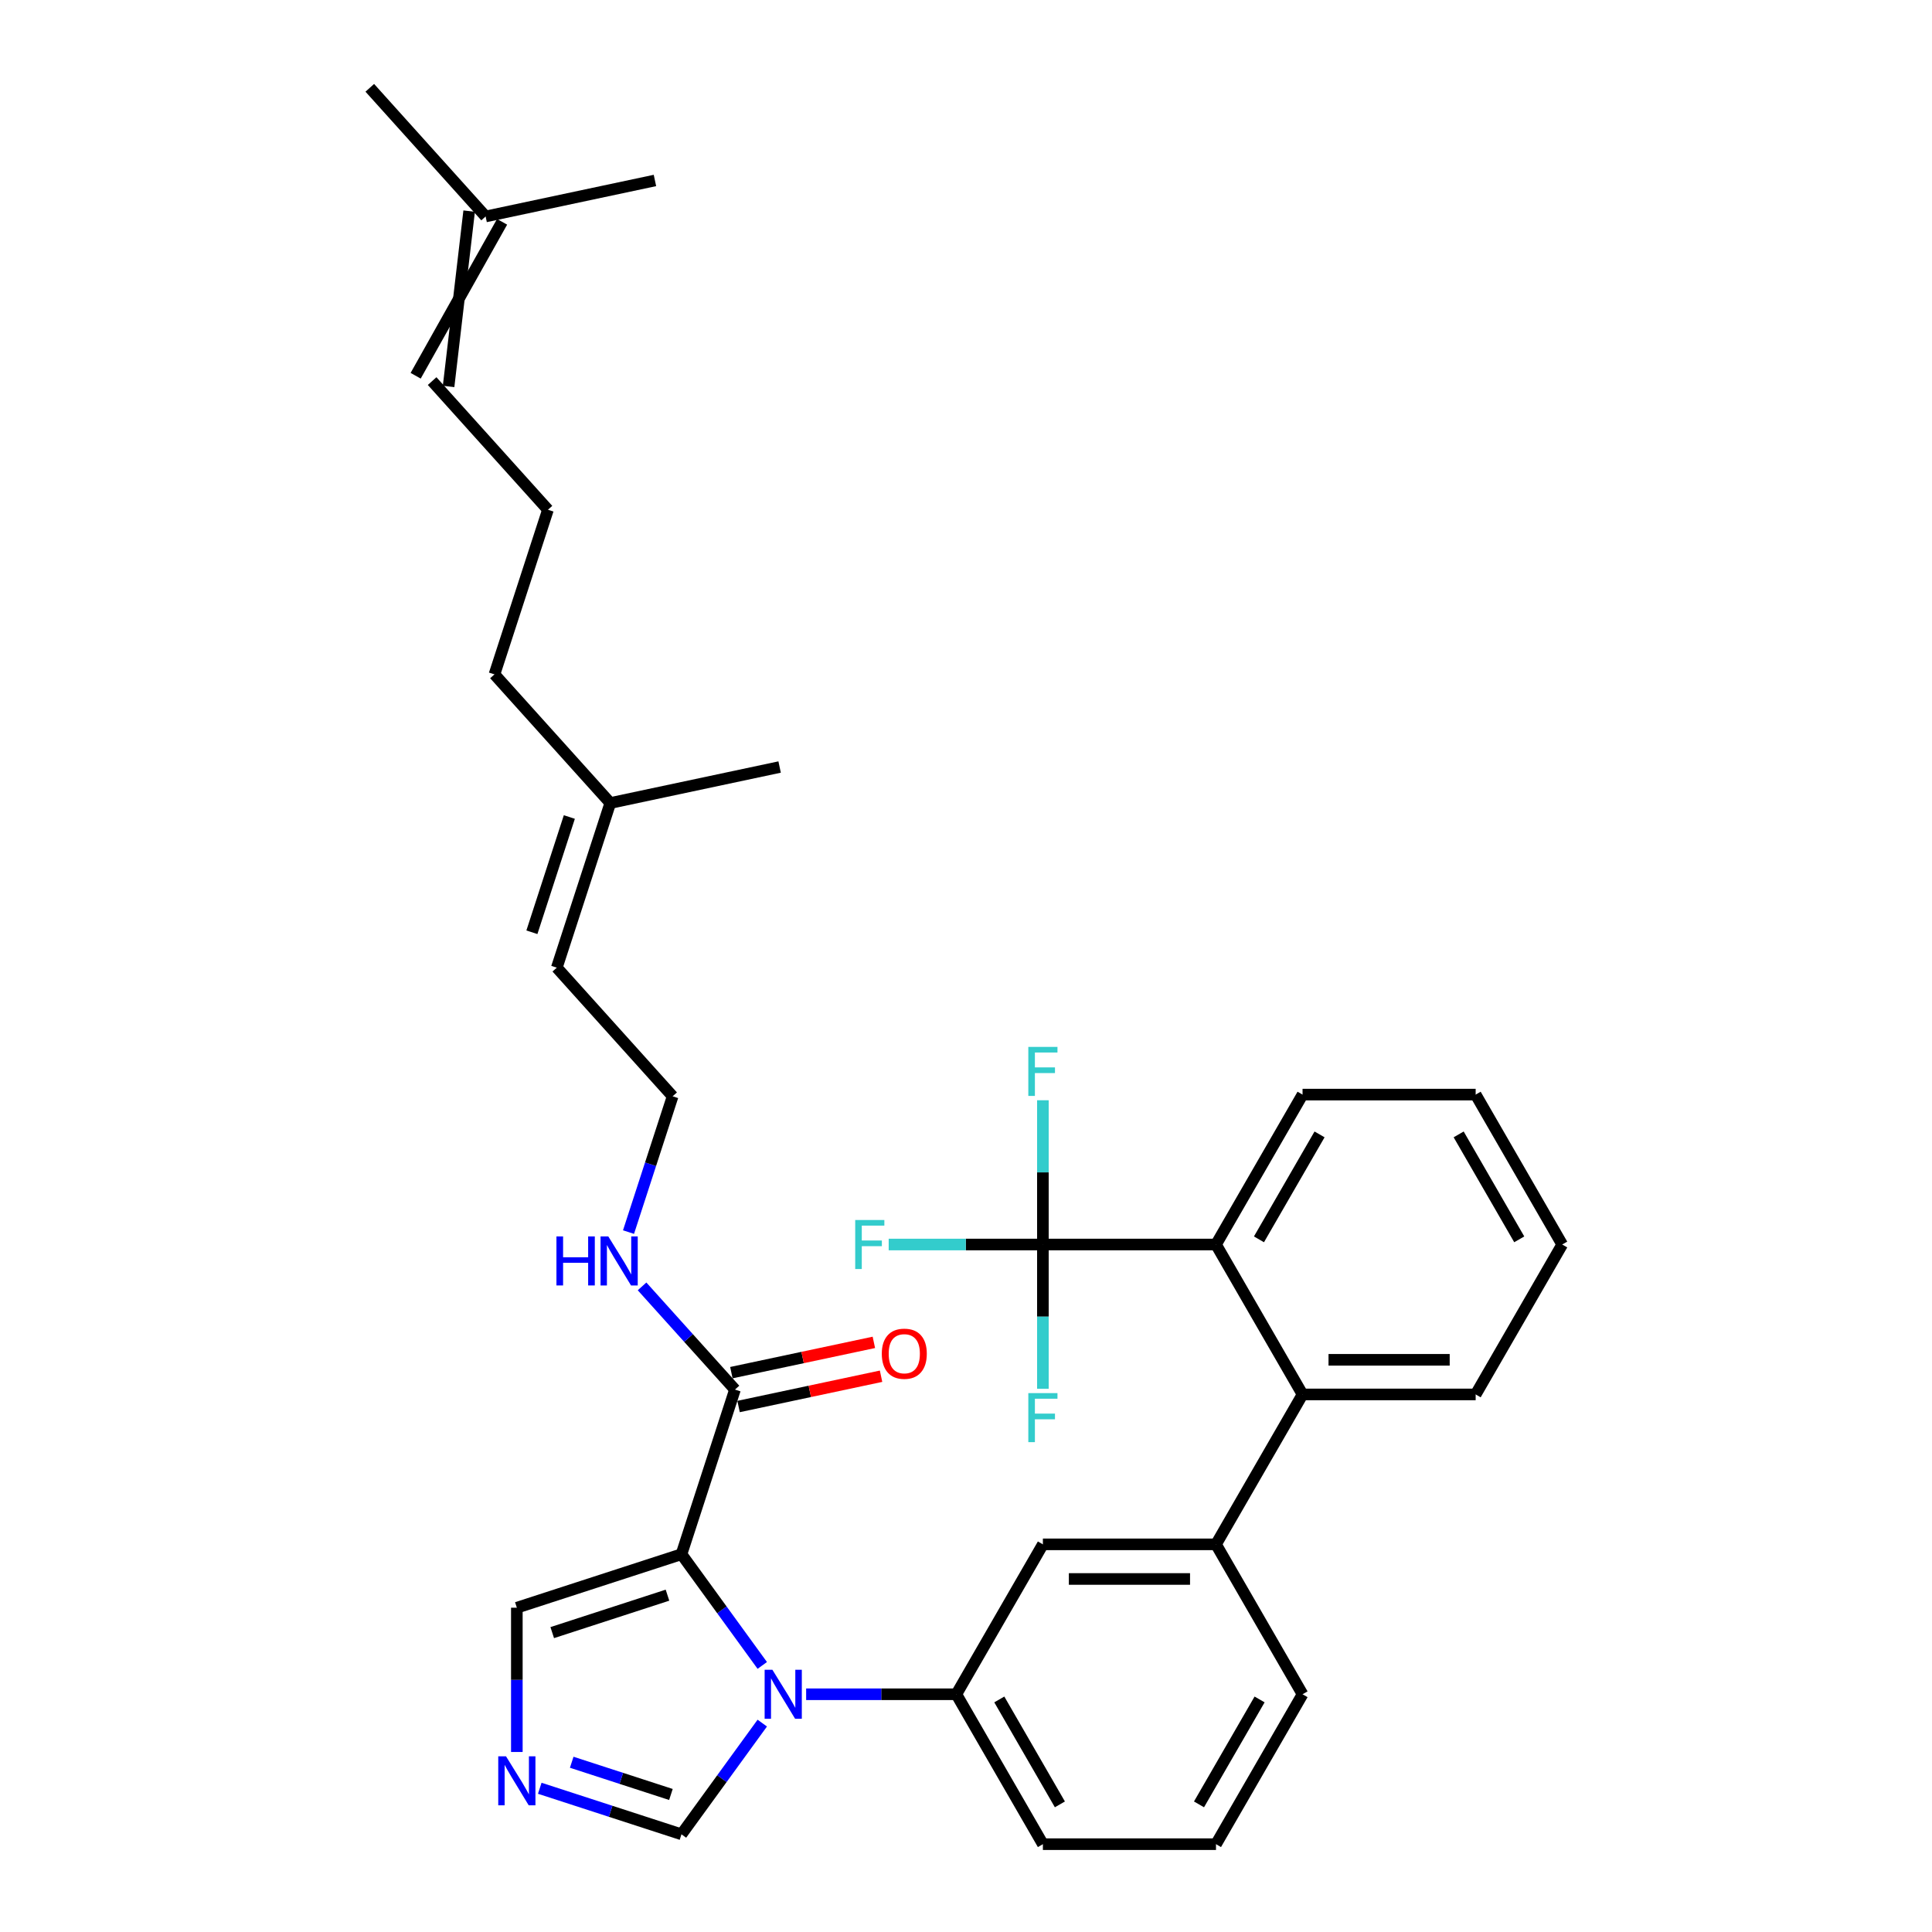 <?xml version='1.0' encoding='iso-8859-1'?>
<svg version='1.1' baseProfile='full'
              xmlns='http://www.w3.org/2000/svg'
                      xmlns:rdkit='http://www.rdkit.org/xml'
                      xmlns:xlink='http://www.w3.org/1999/xlink'
                  xml:space='preserve'
width='1000px' height='1000px' viewBox='0 0 1000 1000'>
<!-- END OF HEADER -->
<rect style='opacity:1.0;fill:#FFFFFF;stroke:none' width='1000' height='1000' x='0' y='0'> </rect>
<path class='bond-0' d='M 380.42,719.246 L 356.374,692.54' style='fill:none;fill-rule:evenodd;stroke:#000000;stroke-width:6px;stroke-linecap:butt;stroke-linejoin:miter;stroke-opacity:1' />
<path class='bond-0' d='M 356.374,692.54 L 332.329,665.835' style='fill:none;fill-rule:evenodd;stroke:#0000FF;stroke-width:6px;stroke-linecap:butt;stroke-linejoin:miter;stroke-opacity:1' />
<path class='bond-1' d='M 382.283,728.01 L 419.16,720.171' style='fill:none;fill-rule:evenodd;stroke:#000000;stroke-width:6px;stroke-linecap:butt;stroke-linejoin:miter;stroke-opacity:1' />
<path class='bond-1' d='M 419.16,720.171 L 456.037,712.333' style='fill:none;fill-rule:evenodd;stroke:#FF0000;stroke-width:6px;stroke-linecap:butt;stroke-linejoin:miter;stroke-opacity:1' />
<path class='bond-1' d='M 378.557,710.481 L 415.434,702.643' style='fill:none;fill-rule:evenodd;stroke:#000000;stroke-width:6px;stroke-linecap:butt;stroke-linejoin:miter;stroke-opacity:1' />
<path class='bond-1' d='M 415.434,702.643 L 452.311,694.804' style='fill:none;fill-rule:evenodd;stroke:#FF0000;stroke-width:6px;stroke-linecap:butt;stroke-linejoin:miter;stroke-opacity:1' />
<path class='bond-2' d='M 380.42,719.246 L 352.732,804.461' style='fill:none;fill-rule:evenodd;stroke:#000000;stroke-width:6px;stroke-linecap:butt;stroke-linejoin:miter;stroke-opacity:1' />
<path class='bond-3' d='M 325.316,637.732 L 336.735,602.588' style='fill:none;fill-rule:evenodd;stroke:#0000FF;stroke-width:6px;stroke-linecap:butt;stroke-linejoin:miter;stroke-opacity:1' />
<path class='bond-3' d='M 336.735,602.588 L 348.154,567.444' style='fill:none;fill-rule:evenodd;stroke:#000000;stroke-width:6px;stroke-linecap:butt;stroke-linejoin:miter;stroke-opacity:1' />
<path class='bond-4' d='M 674.199,876.949 L 629.399,954.545' style='fill:none;fill-rule:evenodd;stroke:#000000;stroke-width:6px;stroke-linecap:butt;stroke-linejoin:miter;stroke-opacity:1' />
<path class='bond-4' d='M 651.96,879.629 L 620.6,933.946' style='fill:none;fill-rule:evenodd;stroke:#000000;stroke-width:6px;stroke-linecap:butt;stroke-linejoin:miter;stroke-opacity:1' />
<path class='bond-5' d='M 674.199,876.949 L 629.399,799.353' style='fill:none;fill-rule:evenodd;stroke:#000000;stroke-width:6px;stroke-linecap:butt;stroke-linejoin:miter;stroke-opacity:1' />
<path class='bond-6' d='M 629.399,954.545 L 539.798,954.545' style='fill:none;fill-rule:evenodd;stroke:#000000;stroke-width:6px;stroke-linecap:butt;stroke-linejoin:miter;stroke-opacity:1' />
<path class='bond-7' d='M 539.798,954.545 L 494.998,876.949' style='fill:none;fill-rule:evenodd;stroke:#000000;stroke-width:6px;stroke-linecap:butt;stroke-linejoin:miter;stroke-opacity:1' />
<path class='bond-7' d='M 548.598,933.946 L 517.237,879.629' style='fill:none;fill-rule:evenodd;stroke:#000000;stroke-width:6px;stroke-linecap:butt;stroke-linejoin:miter;stroke-opacity:1' />
<path class='bond-8' d='M 494.998,876.949 L 539.798,799.353' style='fill:none;fill-rule:evenodd;stroke:#000000;stroke-width:6px;stroke-linecap:butt;stroke-linejoin:miter;stroke-opacity:1' />
<path class='bond-9' d='M 494.998,876.949 L 456.13,876.949' style='fill:none;fill-rule:evenodd;stroke:#000000;stroke-width:6px;stroke-linecap:butt;stroke-linejoin:miter;stroke-opacity:1' />
<path class='bond-9' d='M 456.13,876.949 L 417.261,876.949' style='fill:none;fill-rule:evenodd;stroke:#0000FF;stroke-width:6px;stroke-linecap:butt;stroke-linejoin:miter;stroke-opacity:1' />
<path class='bond-10' d='M 539.798,799.353 L 629.399,799.353' style='fill:none;fill-rule:evenodd;stroke:#000000;stroke-width:6px;stroke-linecap:butt;stroke-linejoin:miter;stroke-opacity:1' />
<path class='bond-10' d='M 553.239,817.273 L 615.959,817.273' style='fill:none;fill-rule:evenodd;stroke:#000000;stroke-width:6px;stroke-linecap:butt;stroke-linejoin:miter;stroke-opacity:1' />
<path class='bond-11' d='M 629.399,799.353 L 674.199,721.757' style='fill:none;fill-rule:evenodd;stroke:#000000;stroke-width:6px;stroke-linecap:butt;stroke-linejoin:miter;stroke-opacity:1' />
<path class='bond-12' d='M 674.199,721.757 L 763.8,721.757' style='fill:none;fill-rule:evenodd;stroke:#000000;stroke-width:6px;stroke-linecap:butt;stroke-linejoin:miter;stroke-opacity:1' />
<path class='bond-12' d='M 687.639,703.836 L 750.36,703.836' style='fill:none;fill-rule:evenodd;stroke:#000000;stroke-width:6px;stroke-linecap:butt;stroke-linejoin:miter;stroke-opacity:1' />
<path class='bond-13' d='M 674.199,721.757 L 629.399,644.16' style='fill:none;fill-rule:evenodd;stroke:#000000;stroke-width:6px;stroke-linecap:butt;stroke-linejoin:miter;stroke-opacity:1' />
<path class='bond-14' d='M 763.8,721.757 L 808.6,644.16' style='fill:none;fill-rule:evenodd;stroke:#000000;stroke-width:6px;stroke-linecap:butt;stroke-linejoin:miter;stroke-opacity:1' />
<path class='bond-15' d='M 808.6,644.16 L 763.8,566.564' style='fill:none;fill-rule:evenodd;stroke:#000000;stroke-width:6px;stroke-linecap:butt;stroke-linejoin:miter;stroke-opacity:1' />
<path class='bond-15' d='M 786.361,641.481 L 755,587.163' style='fill:none;fill-rule:evenodd;stroke:#000000;stroke-width:6px;stroke-linecap:butt;stroke-linejoin:miter;stroke-opacity:1' />
<path class='bond-16' d='M 763.8,566.564 L 674.199,566.564' style='fill:none;fill-rule:evenodd;stroke:#000000;stroke-width:6px;stroke-linecap:butt;stroke-linejoin:miter;stroke-opacity:1' />
<path class='bond-17' d='M 674.199,566.564 L 629.399,644.16' style='fill:none;fill-rule:evenodd;stroke:#000000;stroke-width:6px;stroke-linecap:butt;stroke-linejoin:miter;stroke-opacity:1' />
<path class='bond-17' d='M 682.998,587.163 L 651.638,641.481' style='fill:none;fill-rule:evenodd;stroke:#000000;stroke-width:6px;stroke-linecap:butt;stroke-linejoin:miter;stroke-opacity:1' />
<path class='bond-18' d='M 629.399,644.16 L 539.798,644.16' style='fill:none;fill-rule:evenodd;stroke:#000000;stroke-width:6px;stroke-linecap:butt;stroke-linejoin:miter;stroke-opacity:1' />
<path class='bond-19' d='M 394.552,891.877 L 373.642,920.657' style='fill:none;fill-rule:evenodd;stroke:#0000FF;stroke-width:6px;stroke-linecap:butt;stroke-linejoin:miter;stroke-opacity:1' />
<path class='bond-19' d='M 373.642,920.657 L 352.732,949.437' style='fill:none;fill-rule:evenodd;stroke:#000000;stroke-width:6px;stroke-linecap:butt;stroke-linejoin:miter;stroke-opacity:1' />
<path class='bond-20' d='M 394.552,862.022 L 373.642,833.241' style='fill:none;fill-rule:evenodd;stroke:#0000FF;stroke-width:6px;stroke-linecap:butt;stroke-linejoin:miter;stroke-opacity:1' />
<path class='bond-20' d='M 373.642,833.241 L 352.732,804.461' style='fill:none;fill-rule:evenodd;stroke:#000000;stroke-width:6px;stroke-linecap:butt;stroke-linejoin:miter;stroke-opacity:1' />
<path class='bond-21' d='M 352.732,949.437 L 316.056,937.521' style='fill:none;fill-rule:evenodd;stroke:#000000;stroke-width:6px;stroke-linecap:butt;stroke-linejoin:miter;stroke-opacity:1' />
<path class='bond-21' d='M 316.056,937.521 L 279.38,925.604' style='fill:none;fill-rule:evenodd;stroke:#0000FF;stroke-width:6px;stroke-linecap:butt;stroke-linejoin:miter;stroke-opacity:1' />
<path class='bond-21' d='M 347.267,928.819 L 321.593,920.478' style='fill:none;fill-rule:evenodd;stroke:#000000;stroke-width:6px;stroke-linecap:butt;stroke-linejoin:miter;stroke-opacity:1' />
<path class='bond-21' d='M 321.593,920.478 L 295.92,912.136' style='fill:none;fill-rule:evenodd;stroke:#0000FF;stroke-width:6px;stroke-linecap:butt;stroke-linejoin:miter;stroke-opacity:1' />
<path class='bond-22' d='M 267.517,906.822 L 267.517,869.485' style='fill:none;fill-rule:evenodd;stroke:#0000FF;stroke-width:6px;stroke-linecap:butt;stroke-linejoin:miter;stroke-opacity:1' />
<path class='bond-22' d='M 267.517,869.485 L 267.517,832.149' style='fill:none;fill-rule:evenodd;stroke:#000000;stroke-width:6px;stroke-linecap:butt;stroke-linejoin:miter;stroke-opacity:1' />
<path class='bond-23' d='M 267.517,832.149 L 352.732,804.461' style='fill:none;fill-rule:evenodd;stroke:#000000;stroke-width:6px;stroke-linecap:butt;stroke-linejoin:miter;stroke-opacity:1' />
<path class='bond-23' d='M 285.837,845.039 L 345.487,825.657' style='fill:none;fill-rule:evenodd;stroke:#000000;stroke-width:6px;stroke-linecap:butt;stroke-linejoin:miter;stroke-opacity:1' />
<path class='bond-24' d='M 539.798,644.16 L 499.89,644.16' style='fill:none;fill-rule:evenodd;stroke:#000000;stroke-width:6px;stroke-linecap:butt;stroke-linejoin:miter;stroke-opacity:1' />
<path class='bond-24' d='M 499.89,644.16 L 459.982,644.16' style='fill:none;fill-rule:evenodd;stroke:#33CCCC;stroke-width:6px;stroke-linecap:butt;stroke-linejoin:miter;stroke-opacity:1' />
<path class='bond-25' d='M 539.798,644.16 L 539.798,606.824' style='fill:none;fill-rule:evenodd;stroke:#000000;stroke-width:6px;stroke-linecap:butt;stroke-linejoin:miter;stroke-opacity:1' />
<path class='bond-25' d='M 539.798,606.824 L 539.798,569.487' style='fill:none;fill-rule:evenodd;stroke:#33CCCC;stroke-width:6px;stroke-linecap:butt;stroke-linejoin:miter;stroke-opacity:1' />
<path class='bond-26' d='M 539.798,644.16 L 539.798,681.497' style='fill:none;fill-rule:evenodd;stroke:#000000;stroke-width:6px;stroke-linecap:butt;stroke-linejoin:miter;stroke-opacity:1' />
<path class='bond-26' d='M 539.798,681.497 L 539.798,718.833' style='fill:none;fill-rule:evenodd;stroke:#33CCCC;stroke-width:6px;stroke-linecap:butt;stroke-linejoin:miter;stroke-opacity:1' />
<path class='bond-27' d='M 315.887,415.643 L 255.933,349.057' style='fill:none;fill-rule:evenodd;stroke:#000000;stroke-width:6px;stroke-linecap:butt;stroke-linejoin:miter;stroke-opacity:1' />
<path class='bond-28' d='M 315.887,415.643 L 288.199,500.858' style='fill:none;fill-rule:evenodd;stroke:#000000;stroke-width:6px;stroke-linecap:butt;stroke-linejoin:miter;stroke-opacity:1' />
<path class='bond-28' d='M 294.691,422.888 L 275.309,482.538' style='fill:none;fill-rule:evenodd;stroke:#000000;stroke-width:6px;stroke-linecap:butt;stroke-linejoin:miter;stroke-opacity:1' />
<path class='bond-29' d='M 315.887,415.643 L 403.53,397.014' style='fill:none;fill-rule:evenodd;stroke:#000000;stroke-width:6px;stroke-linecap:butt;stroke-linejoin:miter;stroke-opacity:1' />
<path class='bond-30' d='M 255.933,349.057 L 283.621,263.842' style='fill:none;fill-rule:evenodd;stroke:#000000;stroke-width:6px;stroke-linecap:butt;stroke-linejoin:miter;stroke-opacity:1' />
<path class='bond-31' d='M 288.199,500.858 L 348.154,567.444' style='fill:none;fill-rule:evenodd;stroke:#000000;stroke-width:6px;stroke-linecap:butt;stroke-linejoin:miter;stroke-opacity:1' />
<path class='bond-32' d='M 283.621,263.842 L 223.666,197.256' style='fill:none;fill-rule:evenodd;stroke:#000000;stroke-width:6px;stroke-linecap:butt;stroke-linejoin:miter;stroke-opacity:1' />
<path class='bond-33' d='M 232.188,200.025 L 242.833,109.272' style='fill:none;fill-rule:evenodd;stroke:#000000;stroke-width:6px;stroke-linecap:butt;stroke-linejoin:miter;stroke-opacity:1' />
<path class='bond-33' d='M 215.145,194.487 L 259.876,114.809' style='fill:none;fill-rule:evenodd;stroke:#000000;stroke-width:6px;stroke-linecap:butt;stroke-linejoin:miter;stroke-opacity:1' />
<path class='bond-34' d='M 251.355,112.041 L 191.4,45.455' style='fill:none;fill-rule:evenodd;stroke:#000000;stroke-width:6px;stroke-linecap:butt;stroke-linejoin:miter;stroke-opacity:1' />
<path class='bond-35' d='M 251.355,112.041 L 338.997,93.412' style='fill:none;fill-rule:evenodd;stroke:#000000;stroke-width:6px;stroke-linecap:butt;stroke-linejoin:miter;stroke-opacity:1' />
<path  class='atom-1' d='M 288.012 639.972
L 291.453 639.972
L 291.453 650.76
L 304.427 650.76
L 304.427 639.972
L 307.868 639.972
L 307.868 665.347
L 304.427 665.347
L 304.427 653.627
L 291.453 653.627
L 291.453 665.347
L 288.012 665.347
L 288.012 639.972
' fill='#0000FF'/>
<path  class='atom-1' d='M 314.857 639.972
L 323.171 653.412
Q 323.996 654.738, 325.322 657.14
Q 326.648 659.541, 326.72 659.684
L 326.72 639.972
L 330.089 639.972
L 330.089 665.347
L 326.612 665.347
L 317.688 650.653
Q 316.649 648.932, 315.537 646.961
Q 314.462 644.99, 314.14 644.381
L 314.14 665.347
L 310.842 665.347
L 310.842 639.972
L 314.857 639.972
' fill='#0000FF'/>
<path  class='atom-2' d='M 456.414 700.688
Q 456.414 694.596, 459.425 691.191
Q 462.436 687.786, 468.062 687.786
Q 473.689 687.786, 476.7 691.191
Q 479.711 694.596, 479.711 700.688
Q 479.711 706.853, 476.664 710.365
Q 473.618 713.842, 468.062 713.842
Q 462.471 713.842, 459.425 710.365
Q 456.414 706.889, 456.414 700.688
M 468.062 710.975
Q 471.933 710.975, 474.012 708.394
Q 476.126 705.778, 476.126 700.688
Q 476.126 695.707, 474.012 693.198
Q 471.933 690.653, 468.062 690.653
Q 464.192 690.653, 462.077 693.162
Q 459.998 695.671, 459.998 700.688
Q 459.998 705.814, 462.077 708.394
Q 464.192 710.975, 468.062 710.975
' fill='#FF0000'/>
<path  class='atom-15' d='M 399.789 864.262
L 408.104 877.702
Q 408.928 879.028, 410.254 881.429
Q 411.58 883.83, 411.652 883.974
L 411.652 864.262
L 415.021 864.262
L 415.021 889.637
L 411.544 889.637
L 402.62 874.942
Q 401.581 873.222, 400.47 871.251
Q 399.394 869.279, 399.072 868.67
L 399.072 889.637
L 395.775 889.637
L 395.775 864.262
L 399.789 864.262
' fill='#0000FF'/>
<path  class='atom-17' d='M 261.908 909.062
L 270.223 922.502
Q 271.047 923.828, 272.373 926.229
Q 273.699 928.631, 273.771 928.774
L 273.771 909.062
L 277.14 909.062
L 277.14 934.437
L 273.663 934.437
L 264.739 919.742
Q 263.7 918.022, 262.589 916.051
Q 261.514 914.08, 261.191 913.47
L 261.191 934.437
L 257.894 934.437
L 257.894 909.062
L 261.908 909.062
' fill='#0000FF'/>
<path  class='atom-21' d='M 442.654 631.473
L 457.742 631.473
L 457.742 634.376
L 446.058 634.376
L 446.058 642.082
L 456.452 642.082
L 456.452 645.02
L 446.058 645.02
L 446.058 656.848
L 442.654 656.848
L 442.654 631.473
' fill='#33CCCC'/>
<path  class='atom-22' d='M 532.254 541.872
L 547.343 541.872
L 547.343 544.775
L 535.659 544.775
L 535.659 552.481
L 546.053 552.481
L 546.053 555.42
L 535.659 555.42
L 535.659 567.247
L 532.254 567.247
L 532.254 541.872
' fill='#33CCCC'/>
<path  class='atom-23' d='M 532.254 721.073
L 547.343 721.073
L 547.343 723.976
L 535.659 723.976
L 535.659 731.682
L 546.053 731.682
L 546.053 734.621
L 535.659 734.621
L 535.659 746.448
L 532.254 746.448
L 532.254 721.073
' fill='#33CCCC'/>
</svg>

